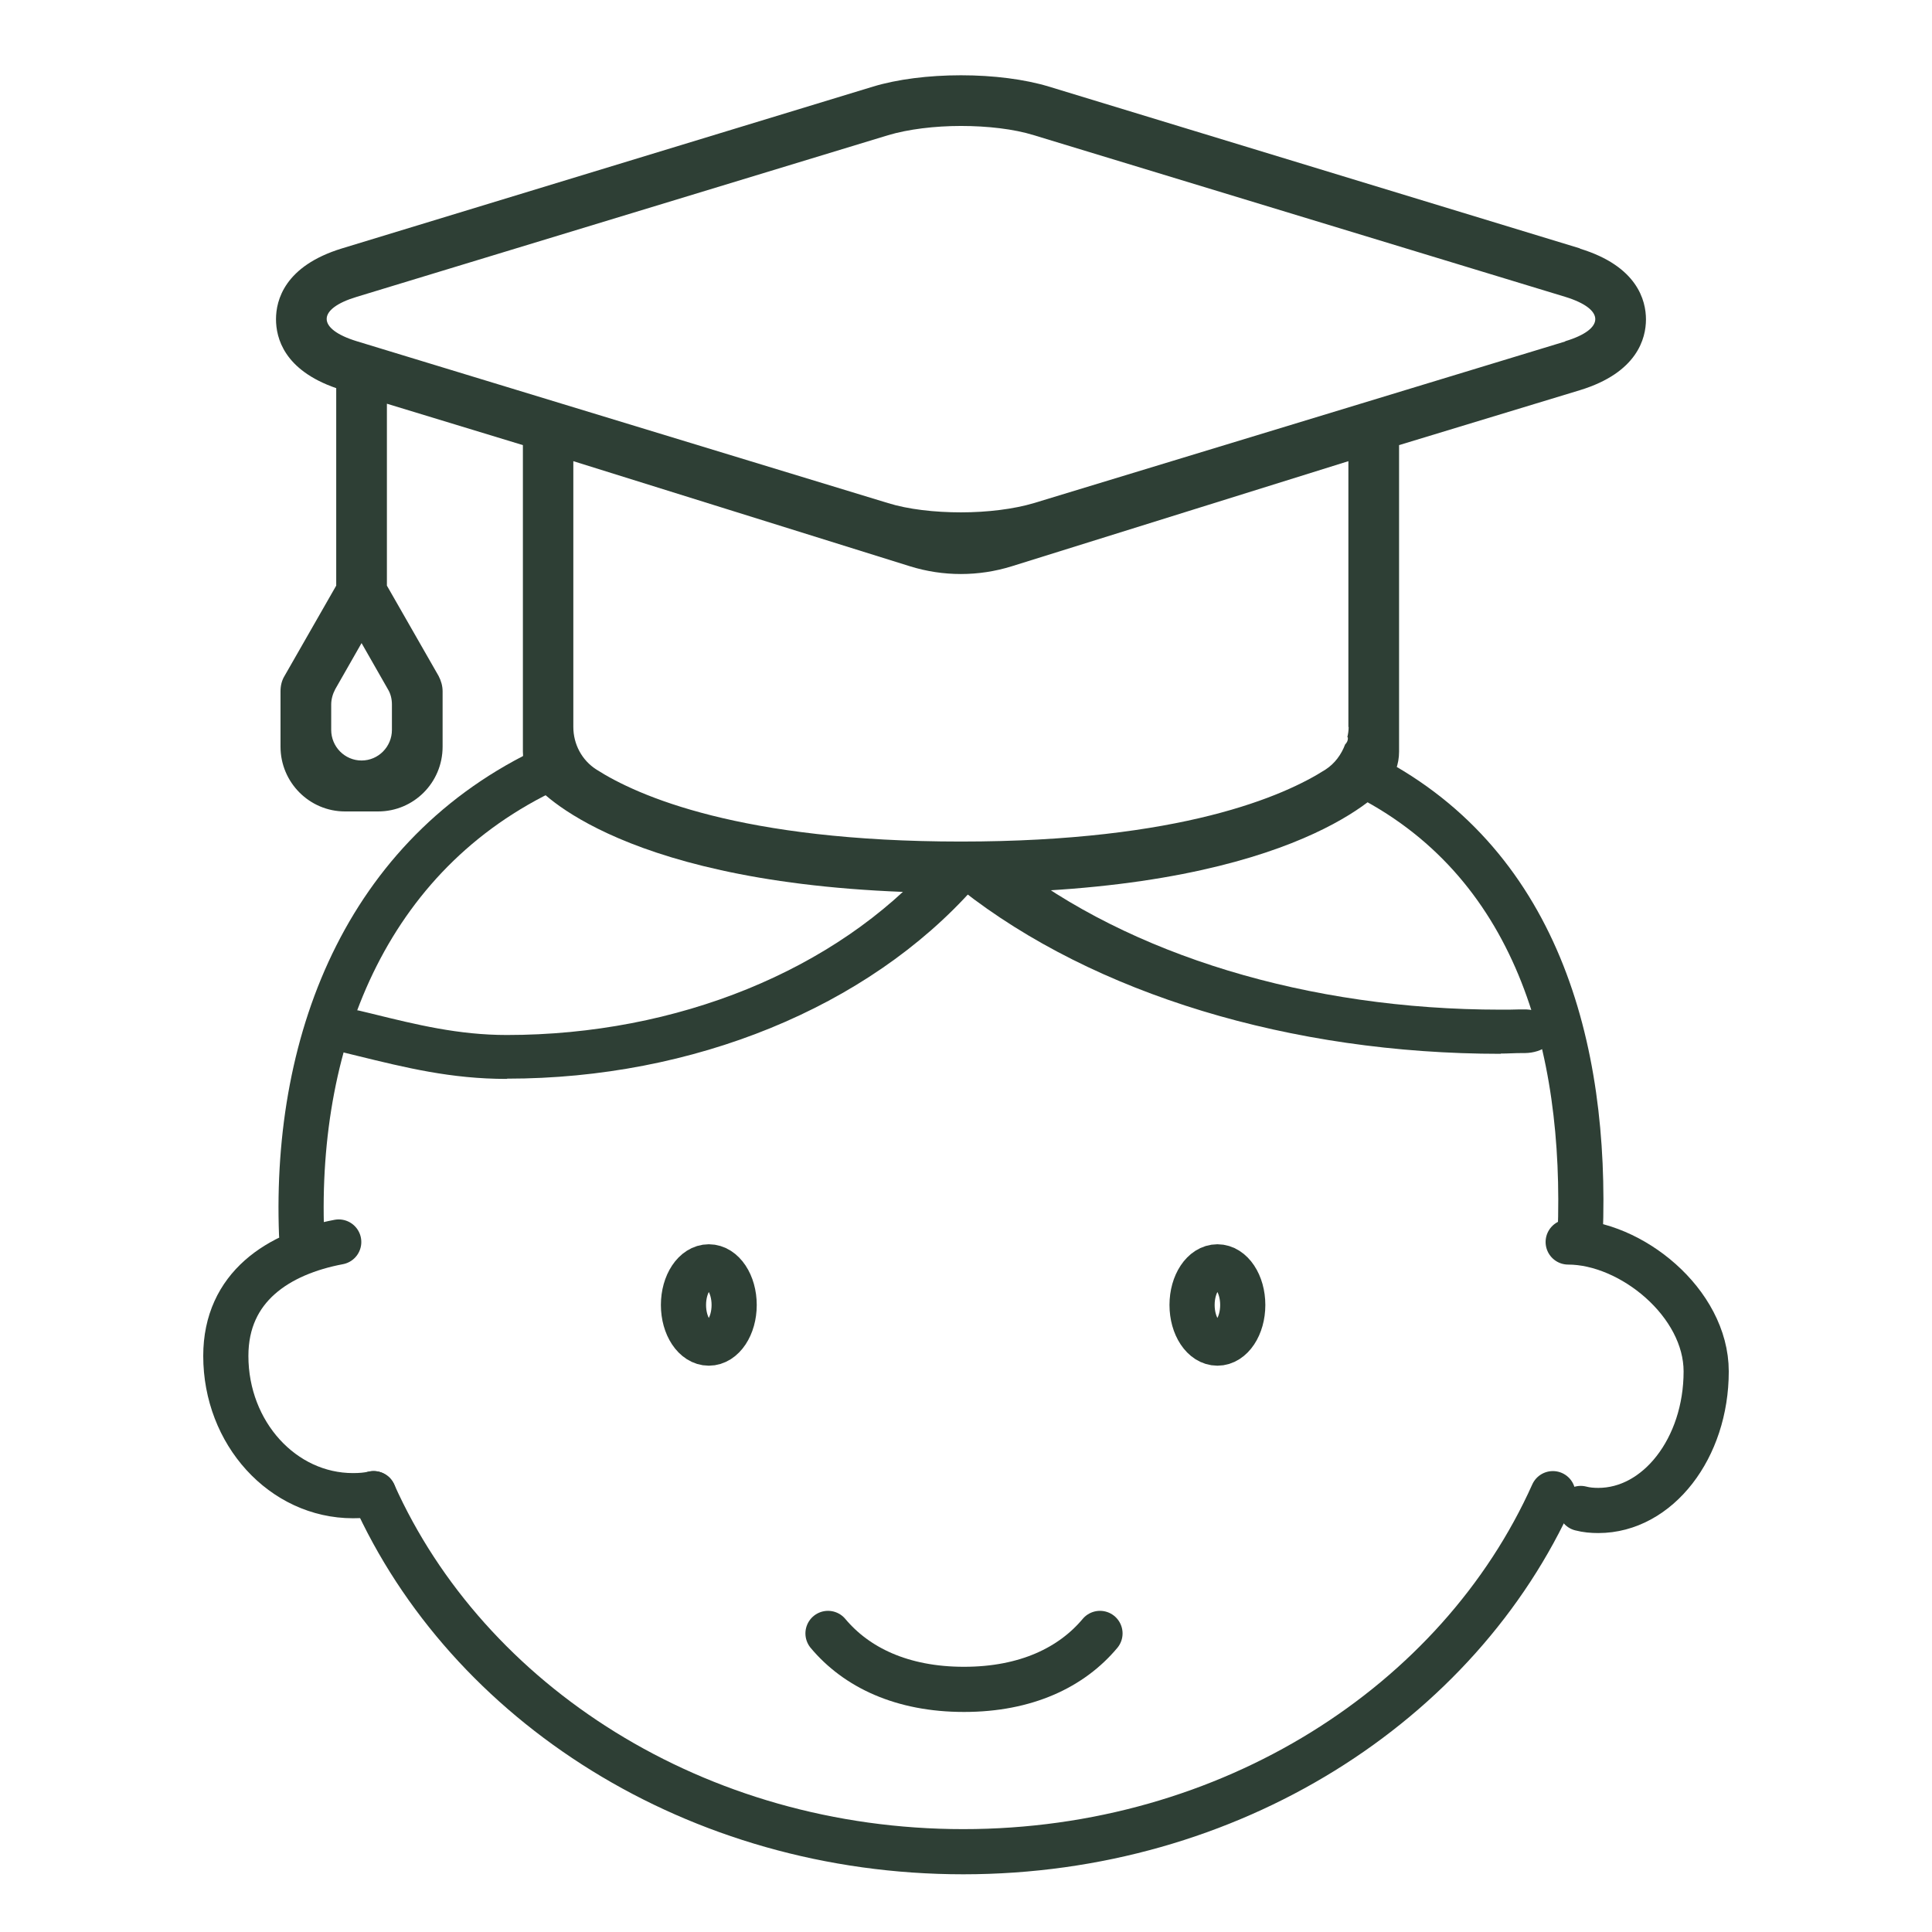 <svg width="77" height="77" viewBox="0 0 77 77" fill="none" xmlns="http://www.w3.org/2000/svg">
<mask id="mask0_2872_127" style="mask-type:alpha" maskUnits="userSpaceOnUse" x="0" y="0" width="77" height="77">
<rect width="76.5" height="76.5" fill="#D9D9D9"/>
</mask>
<g mask="url(#mask0_2872_127)">
<path d="M54.2 30.8C61.27 34.26 63.26 41.75 62.98 49.19" stroke="#2E3F35" stroke-width="1.8" stroke-linecap="round" stroke-linejoin="round"/>
<path d="M12.02 49.2C11.72 41.28 14.73 33.75 22.29 30.44" stroke="#2E3F35" stroke-width="1.8" stroke-linecap="round" stroke-linejoin="round"/>
<path d="M14.89 59.53C18.64 67.9 27.75 73.8 38.39 73.8C49.03 73.8 58.14 67.9 61.89 59.53" stroke="#2E3F35" stroke-width="1.8" stroke-linecap="round" stroke-linejoin="round"/>
<path d="M13.5 49.5C11.11 49.95 9 51.28 9 54.04C9 57.12 11.27 59.61 14.07 59.61C14.35 59.61 14.63 59.59 14.89 59.53" stroke="#2E3F35" stroke-width="1.8" stroke-linecap="round" stroke-linejoin="round"/>
<path d="M62.5 49.5C65 49.5 68 51.92 68 54.66C68 57.72 66.07 60.2 63.7 60.2C63.46 60.2 63.23 60.18 63 60.12" stroke="#2E3F35" stroke-width="1.8" stroke-linecap="round" stroke-linejoin="round"/>
<path d="M28.25 53.53C28.81 53.53 29.26 52.85 29.26 52.01C29.26 51.17 28.81 50.49 28.25 50.49C27.69 50.49 27.24 51.17 27.24 52.01C27.24 52.85 27.69 53.53 28.25 53.53Z" stroke="#2E3F35" stroke-width="1.8" stroke-linecap="round" stroke-linejoin="round"/>
<path d="M48.52 53.53C49.08 53.53 49.53 52.85 49.53 52.01C49.53 51.17 49.08 50.49 48.52 50.49C47.96 50.49 47.51 51.17 47.51 52.01C47.51 52.85 47.96 53.53 48.52 53.53Z" stroke="#2E3F35" stroke-width="1.8" stroke-linecap="round" stroke-linejoin="round"/>
<path d="M33 65.1C34.13 66.45 35.94 67.33 38.42 67.33C40.9 67.33 42.71 66.45 43.84 65.1" stroke="#2E3F35" stroke-width="1.8" stroke-linecap="round" stroke-linejoin="round"/>
<path d="M20.19 43C17.97 43 16.16 42.55 14.24 42.08L13.75 41.96C13.21 41.83 12.89 41.35 13.05 40.88C13.21 40.42 13.77 40.15 14.32 40.28L14.82 40.4C16.6 40.84 18.28 41.25 20.2 41.25C26.98 41.25 33.32 38.67 37.17 34.34C37.51 33.96 38.15 33.88 38.61 34.17C39.06 34.46 39.15 35.01 38.81 35.39C34.58 40.15 27.63 42.99 20.21 42.99L20.19 43Z" fill="#2E3F35"/>
<path d="M59.81 42C51.45 42 43.61 39.62 38.32 35.46C37.86 35.1 37.91 34.55 38.43 34.22C38.95 33.9 39.74 33.93 40.2 34.29C45.02 38.07 52.16 40.24 59.81 40.24C60.07 40.24 60.32 40.24 60.57 40.23H60.7C61.39 40.21 61.97 40.59 62 41.07C62.02 41.55 61.48 41.96 60.78 41.97H60.65C60.37 41.97 60.09 41.99 59.81 41.99V42Z" fill="#2E3F35"/>
<path d="M62.97 9.9L41.8 3.45C40.84 3.16 39.6 3 38.3 3C37 3 35.76 3.16 34.8 3.45L13.63 9.9C11.34 10.6 11 11.97 11 12.72C11 13.47 11.32 14.75 13.4 15.47V23.34L11.34 26.94C11.23 27.12 11.18 27.33 11.18 27.55V29.76C11.18 31.18 12.33 32.34 13.75 32.34H15.07C16.49 32.34 17.64 31.19 17.64 29.76V27.55C17.64 27.34 17.58 27.13 17.48 26.94L15.42 23.34V16.09L20.84 17.74V29.96C20.84 30.45 21.02 30.92 21.33 31.29C21.71 31.73 25.42 35.59 38.3 35.59C51.18 35.59 54.89 31.73 55.27 31.29C55.59 30.92 55.76 30.45 55.76 29.96V17.74L62.97 15.55C65.26 14.85 65.6 13.48 65.6 12.73C65.6 11.98 65.26 10.61 62.97 9.91V9.9ZM15.46 27.47C15.57 27.65 15.62 27.86 15.62 28.08V29.09C15.62 29.76 15.08 30.31 14.41 30.31C13.74 30.31 13.2 29.76 13.2 29.09V28.08C13.2 27.87 13.26 27.66 13.36 27.47L14.41 25.63L15.46 27.47ZM53.75 28.98C53.75 29.11 53.73 29.25 53.7 29.37C53.7 29.38 53.72 29.39 53.72 29.41C53.72 29.41 53.72 29.41 53.72 29.42C53.72 29.42 53.72 29.42 53.72 29.43C53.72 29.52 53.68 29.6 53.61 29.67C53.46 30.07 53.2 30.43 52.83 30.67C51.19 31.72 47.08 33.54 38.3 33.54C29.52 33.54 25.41 31.72 23.77 30.67C23.19 30.3 22.85 29.66 22.85 28.97V18.38L36.27 22.57C37.59 22.98 39 22.98 40.32 22.57L53.74 18.38V28.97L53.75 28.98ZM62.38 13.61L41.21 20.05C40.41 20.29 39.35 20.42 38.3 20.42C37.25 20.42 36.19 20.3 35.39 20.05L14.22 13.6C12.62 13.11 12.62 12.31 14.22 11.83L35.39 5.39C36.19 5.15 37.25 5.02 38.3 5.02C39.35 5.02 40.41 5.14 41.21 5.39L62.38 11.83C63.98 12.32 63.98 13.12 62.38 13.6V13.61Z" fill="#2E3F35"/>
</g>
</svg>

